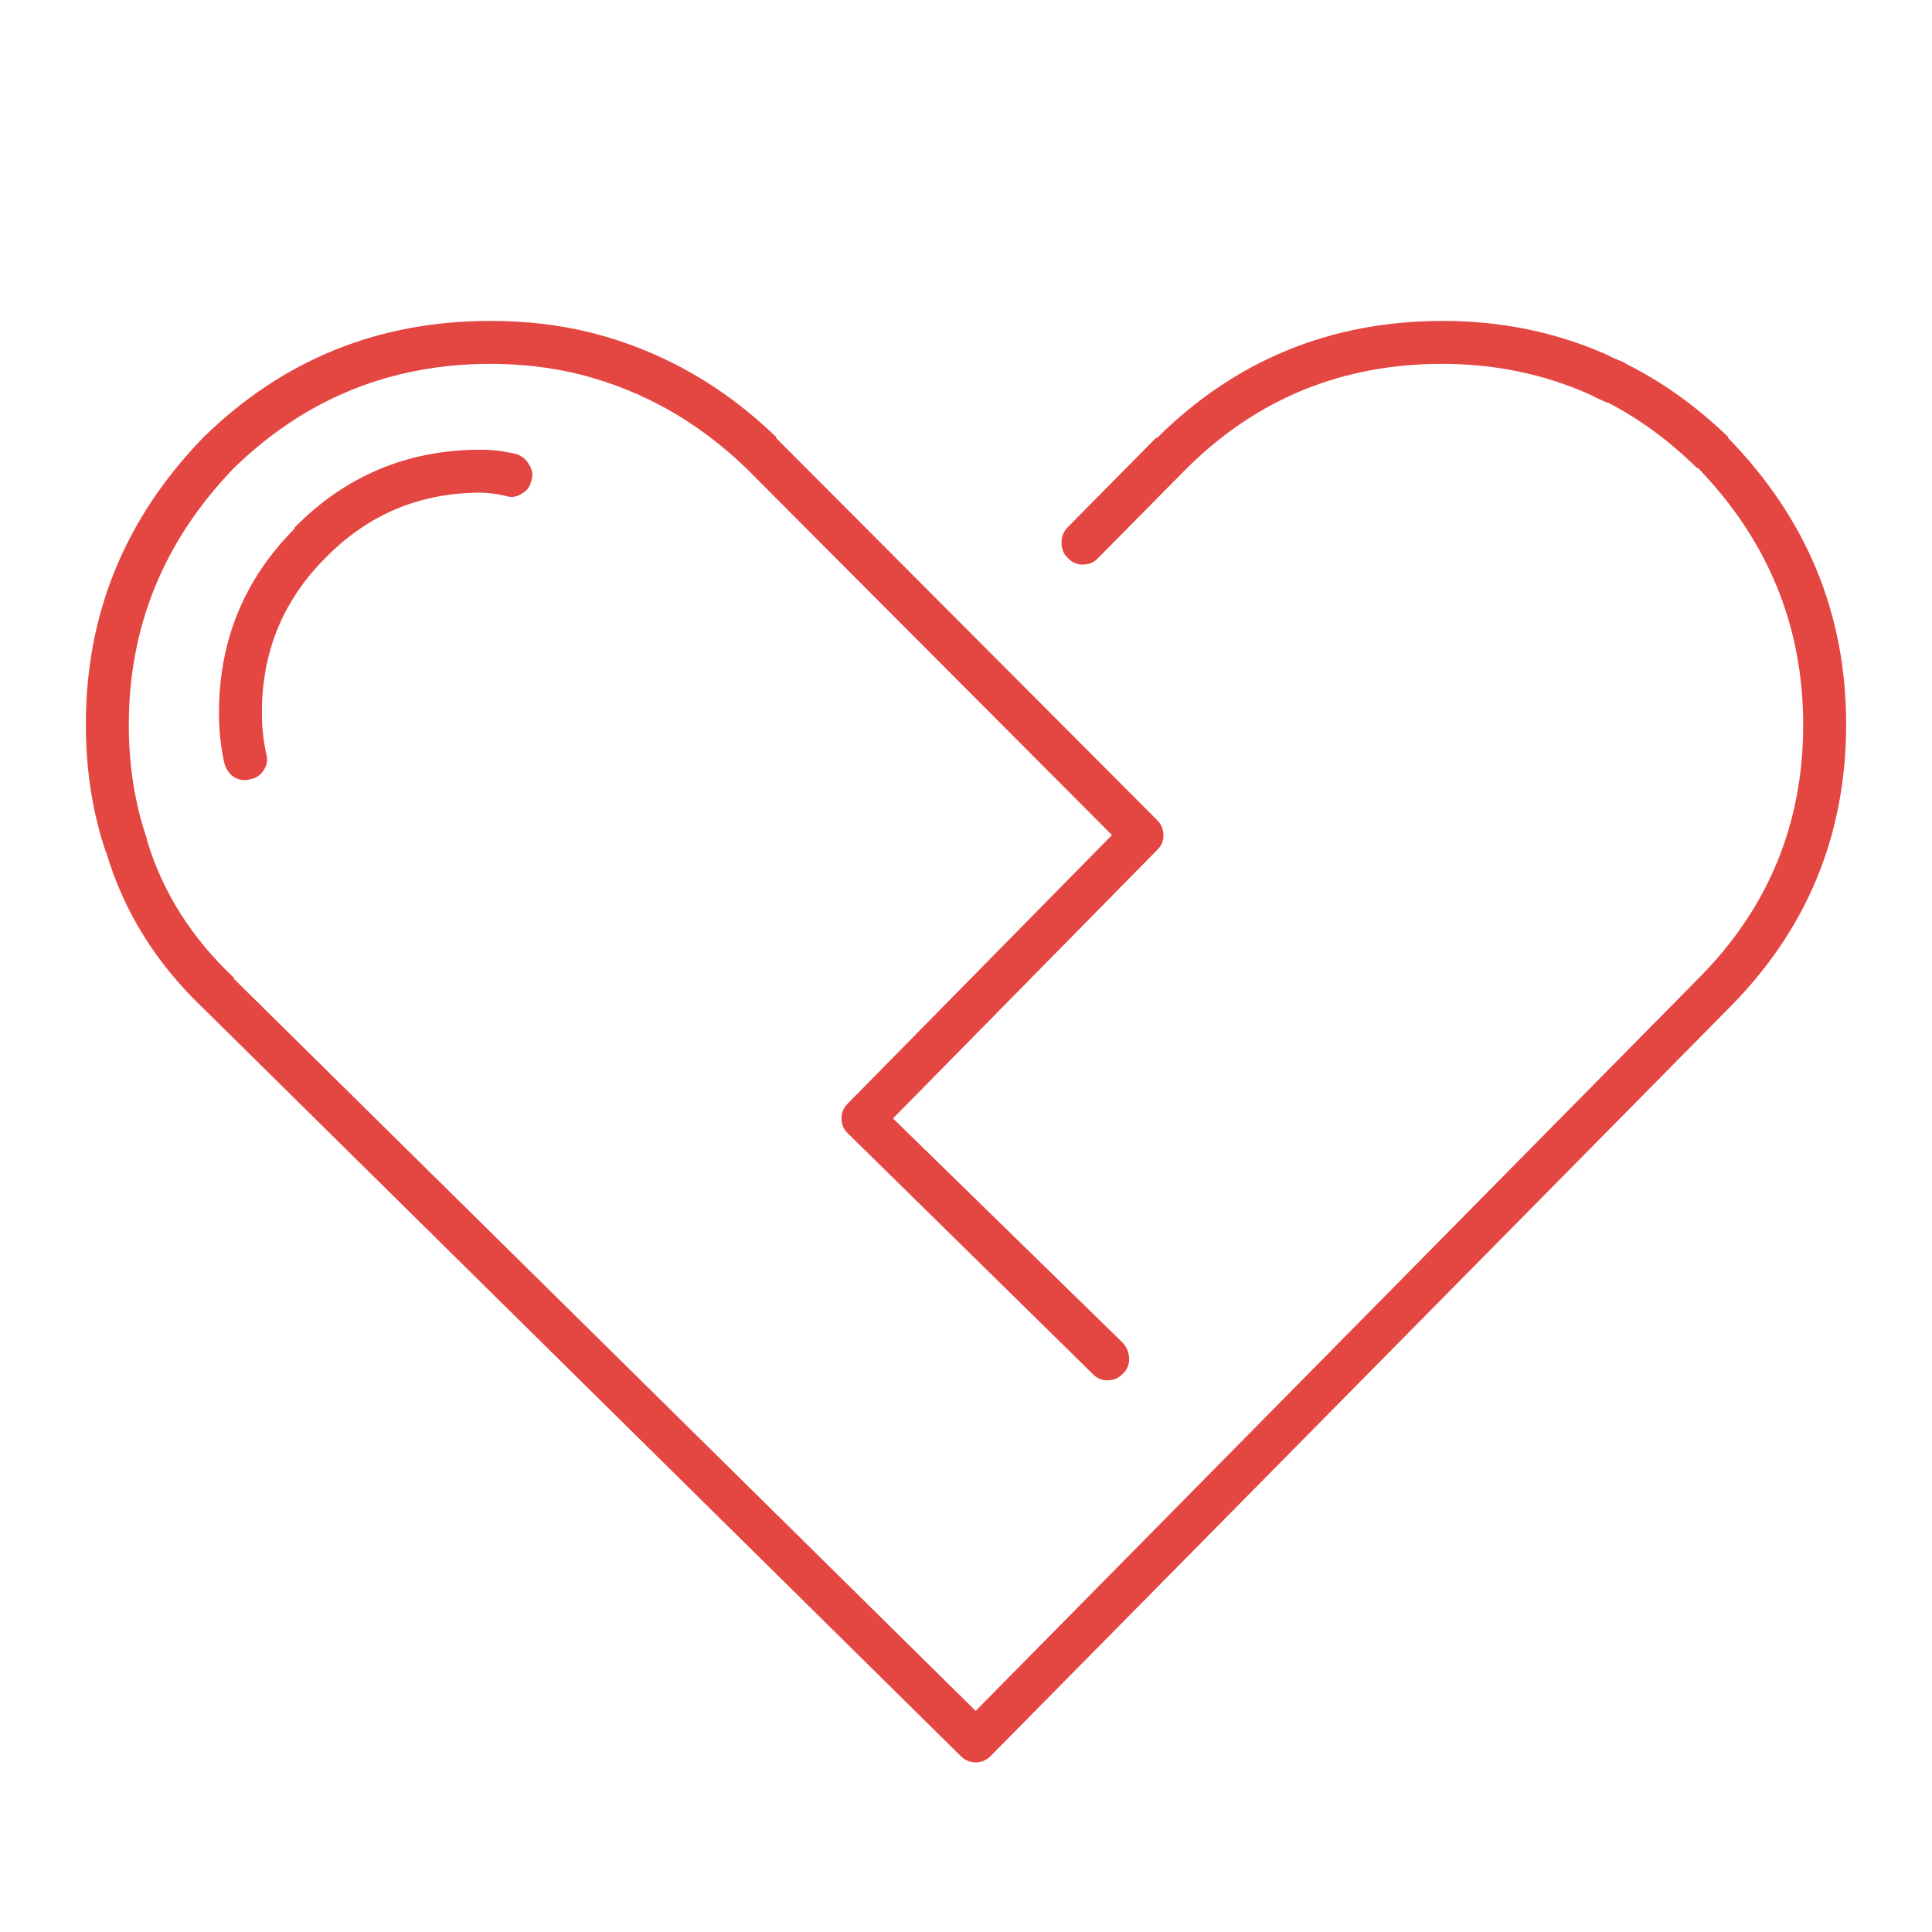 
<svg xmlns="http://www.w3.org/2000/svg" version="1.1" xmlns:xlink="http://www.w3.org/1999/xlink" preserveAspectRatio="none" x="0px" y="0px" width="90px" height="90px" viewBox="0 0 90 90">
<defs>
<g id="Layer1_0_FILL">
<path fill="#000000" fill-opacity="0.004" stroke="none" d="
M 22.4 22.95
Q 22.95 22.95 23.55 23.15 23.95 23.25 24.3 23.05 24.65 22.8 24.8 22.4 24.9 22 24.7 21.65 24.45 21.3 24.05 21.2 23.15 20.95 22.4 20.95 17.25 20.95 13.75 24.6 10.2 28.15 10.2 33.2 10.2 34.4 10.5 35.6 10.55 36 10.95 36.2 11.3 36.4 11.7 36.35 12.1 36.25 12.3 35.9 12.5 35.5 12.45 35.15 12.2 34.2 12.2 33.2 12.2 28.95 15.15 26
L 15.2 26
Q 18.15 22.95 22.4 22.95
M 80.55 20.4
L 80.5 20.4
Q 78.3 18.2 75.75 16.95
L 75.7 16.95
Q 75.25 16.75 74.8 16.55 71.25 14.95 67.2 14.95 59.4 14.95 53.9 20.4
L 49.75 24.6
Q 49.45 24.9 49.45 25.3 49.45 25.7 49.75 26.05 50.05 26.3 50.45 26.3 50.85 26.3 51.2 26
L 55.35 21.8 55.3 21.8
Q 60.2 16.95 67.2 16.95 70.85 16.95 74 18.4 74.4 18.55 74.85 18.75
L 74.9 18.8
Q 77.1 19.9 79.1 21.8
L 79.1 21.85
Q 84 26.85 84 33.75 84 40.7 79.1 45.6
L 45.45 79.7 10.9 45.6
Q 7.95 42.75 6.85 39.2
L 6.85 39.15
Q 6 36.65 6 33.75 6 26.85 10.9 21.85
L 10.95 21.8
Q 15.9 16.95 22.85 16.95 25.05 16.95 27.05 17.5 31.4 18.55 34.75 21.85
L 34.75 21.8 51.8 38.9 39.5 51.4
Q 39.2 51.7 39.2 52.1 39.2 52.5 39.5 52.85
L 50.9 64.05
Q 51.2 64.3 51.6 64.3 52 64.3 52.35 64 52.6 63.7 52.6 63.3 52.6 62.9 52.3 62.6
L 41.65 52.1 53.95 39.6
Q 54.2 39.3 54.2 38.9 54.2 38.5 53.9 38.2
L 36.15 20.4
Q 32.4 16.75 27.55 15.55 25.35 14.95 22.85 14.95 15.05 14.95 9.5 20.4 4 26.05 4 33.75 4 36.95 4.95 39.8
L 4.95 39.75
Q 6.15 43.85 9.5 47.05
L 9.5 47 44.75 81.8
Q 45.05 82.1 45.45 82.1 45.85 82.1 46.15 81.8
L 80.5 47
Q 86 41.5 86 33.75 86 26.05 80.55 20.4 Z"/>
</g>

<g id="Layer0_0_FILL">
<path fill="#E44642" stroke="none" d="
M 24.3 23
Q 24.663 22.808 24.75 22.4 24.883 22.005 24.65 21.65 24.457 21.287 24.05 21.15 23.166 20.943 22.4 20.95 17.272 20.949 13.7 24.6
L 13.75 24.6
Q 10.205 28.138 10.2 33.2 10.199 34.415 10.45 35.55 10.572 35.979 10.9 36.2 11.276 36.42 11.65 36.3 12.079 36.229 12.3 35.85 12.519 35.524 12.4 35.1 12.201 34.185 12.2 33.2 12.195 28.962 15.15 26
L 15.15 26
Q 18.128 22.951 22.4 22.95 22.934 22.957 23.55 23.1 23.945 23.232 24.3 23
M 80.5 20.4
L 80.5 20.35
Q 78.284 18.213 75.75 16.95 75.725 16.938 75.7 16.9 75.25 16.725 74.8 16.5 71.264 14.946 67.2 14.95 59.389 14.957 53.9 20.4
L 53.85 20.4 49.7 24.6
Q 49.441 24.892 49.45 25.3 49.454 25.724 49.75 26 50.042 26.31 50.45 26.3 50.873 26.296 51.15 26
L 55.3 21.8 55.3 21.8
Q 60.211 16.943 67.2 16.95 70.836 16.954 74 18.35 74.424 18.564 74.85 18.75 74.874 18.764 74.9 18.75 77.123 19.901 79.05 21.8
L 79.1 21.8
Q 83.993 26.871 84 33.75 84.004 40.689 79.1 45.6
L 45.45 79.7 10.9 45.6 10.9 45.55
Q 7.941 42.771 6.85 39.15
L 6.85 39.1
Q 5.999 36.626 6 33.75 6.007 26.871 10.9 21.8
L 10.9 21.8
Q 15.877 16.955 22.85 16.95 25.068 16.952 27.05 17.45 31.395 18.565 34.75 21.8
L 34.75 21.8 51.8 38.9 39.5 51.4
Q 39.203 51.691 39.2 52.1 39.203 52.523 39.5 52.8
L 50.9 64
Q 51.193 64.31 51.6 64.3 52.024 64.296 52.3 64 52.61 63.708 52.6 63.3 52.595 62.876 52.3 62.55
L 41.6 52.1 53.9 39.6
Q 54.207 39.306 54.2 38.9 54.195 38.493 53.9 38.2
L 36.15 20.4 36.15 20.35
Q 32.405 16.735 27.55 15.5 25.332 14.947 22.85 14.95 15.041 14.945 9.5 20.35
L 9.45 20.4
Q 3.993 26.046 4 33.75 4.001 36.974 4.95 39.75
L 4.95 39.7
Q 6.159 43.828 9.5 47
L 9.5 47 44.75 81.8
Q 45.042 82.096 45.45 82.1 45.86 82.096 46.15 81.8
L 80.5 47
Q 85.996 41.511 86 33.75 86.007 26.046 80.5 20.4 Z"/>
</g>
</defs>

<g transform="matrix( 1, 0, 0, 1, 0,0) ">
<use xlink:href="#Layer1_0_FILL"/>
</g>

<g transform="matrix( 1, 0, 0, 1, 0,0) ">
<use xlink:href="#Layer0_0_FILL"/>
</g>
</svg>
